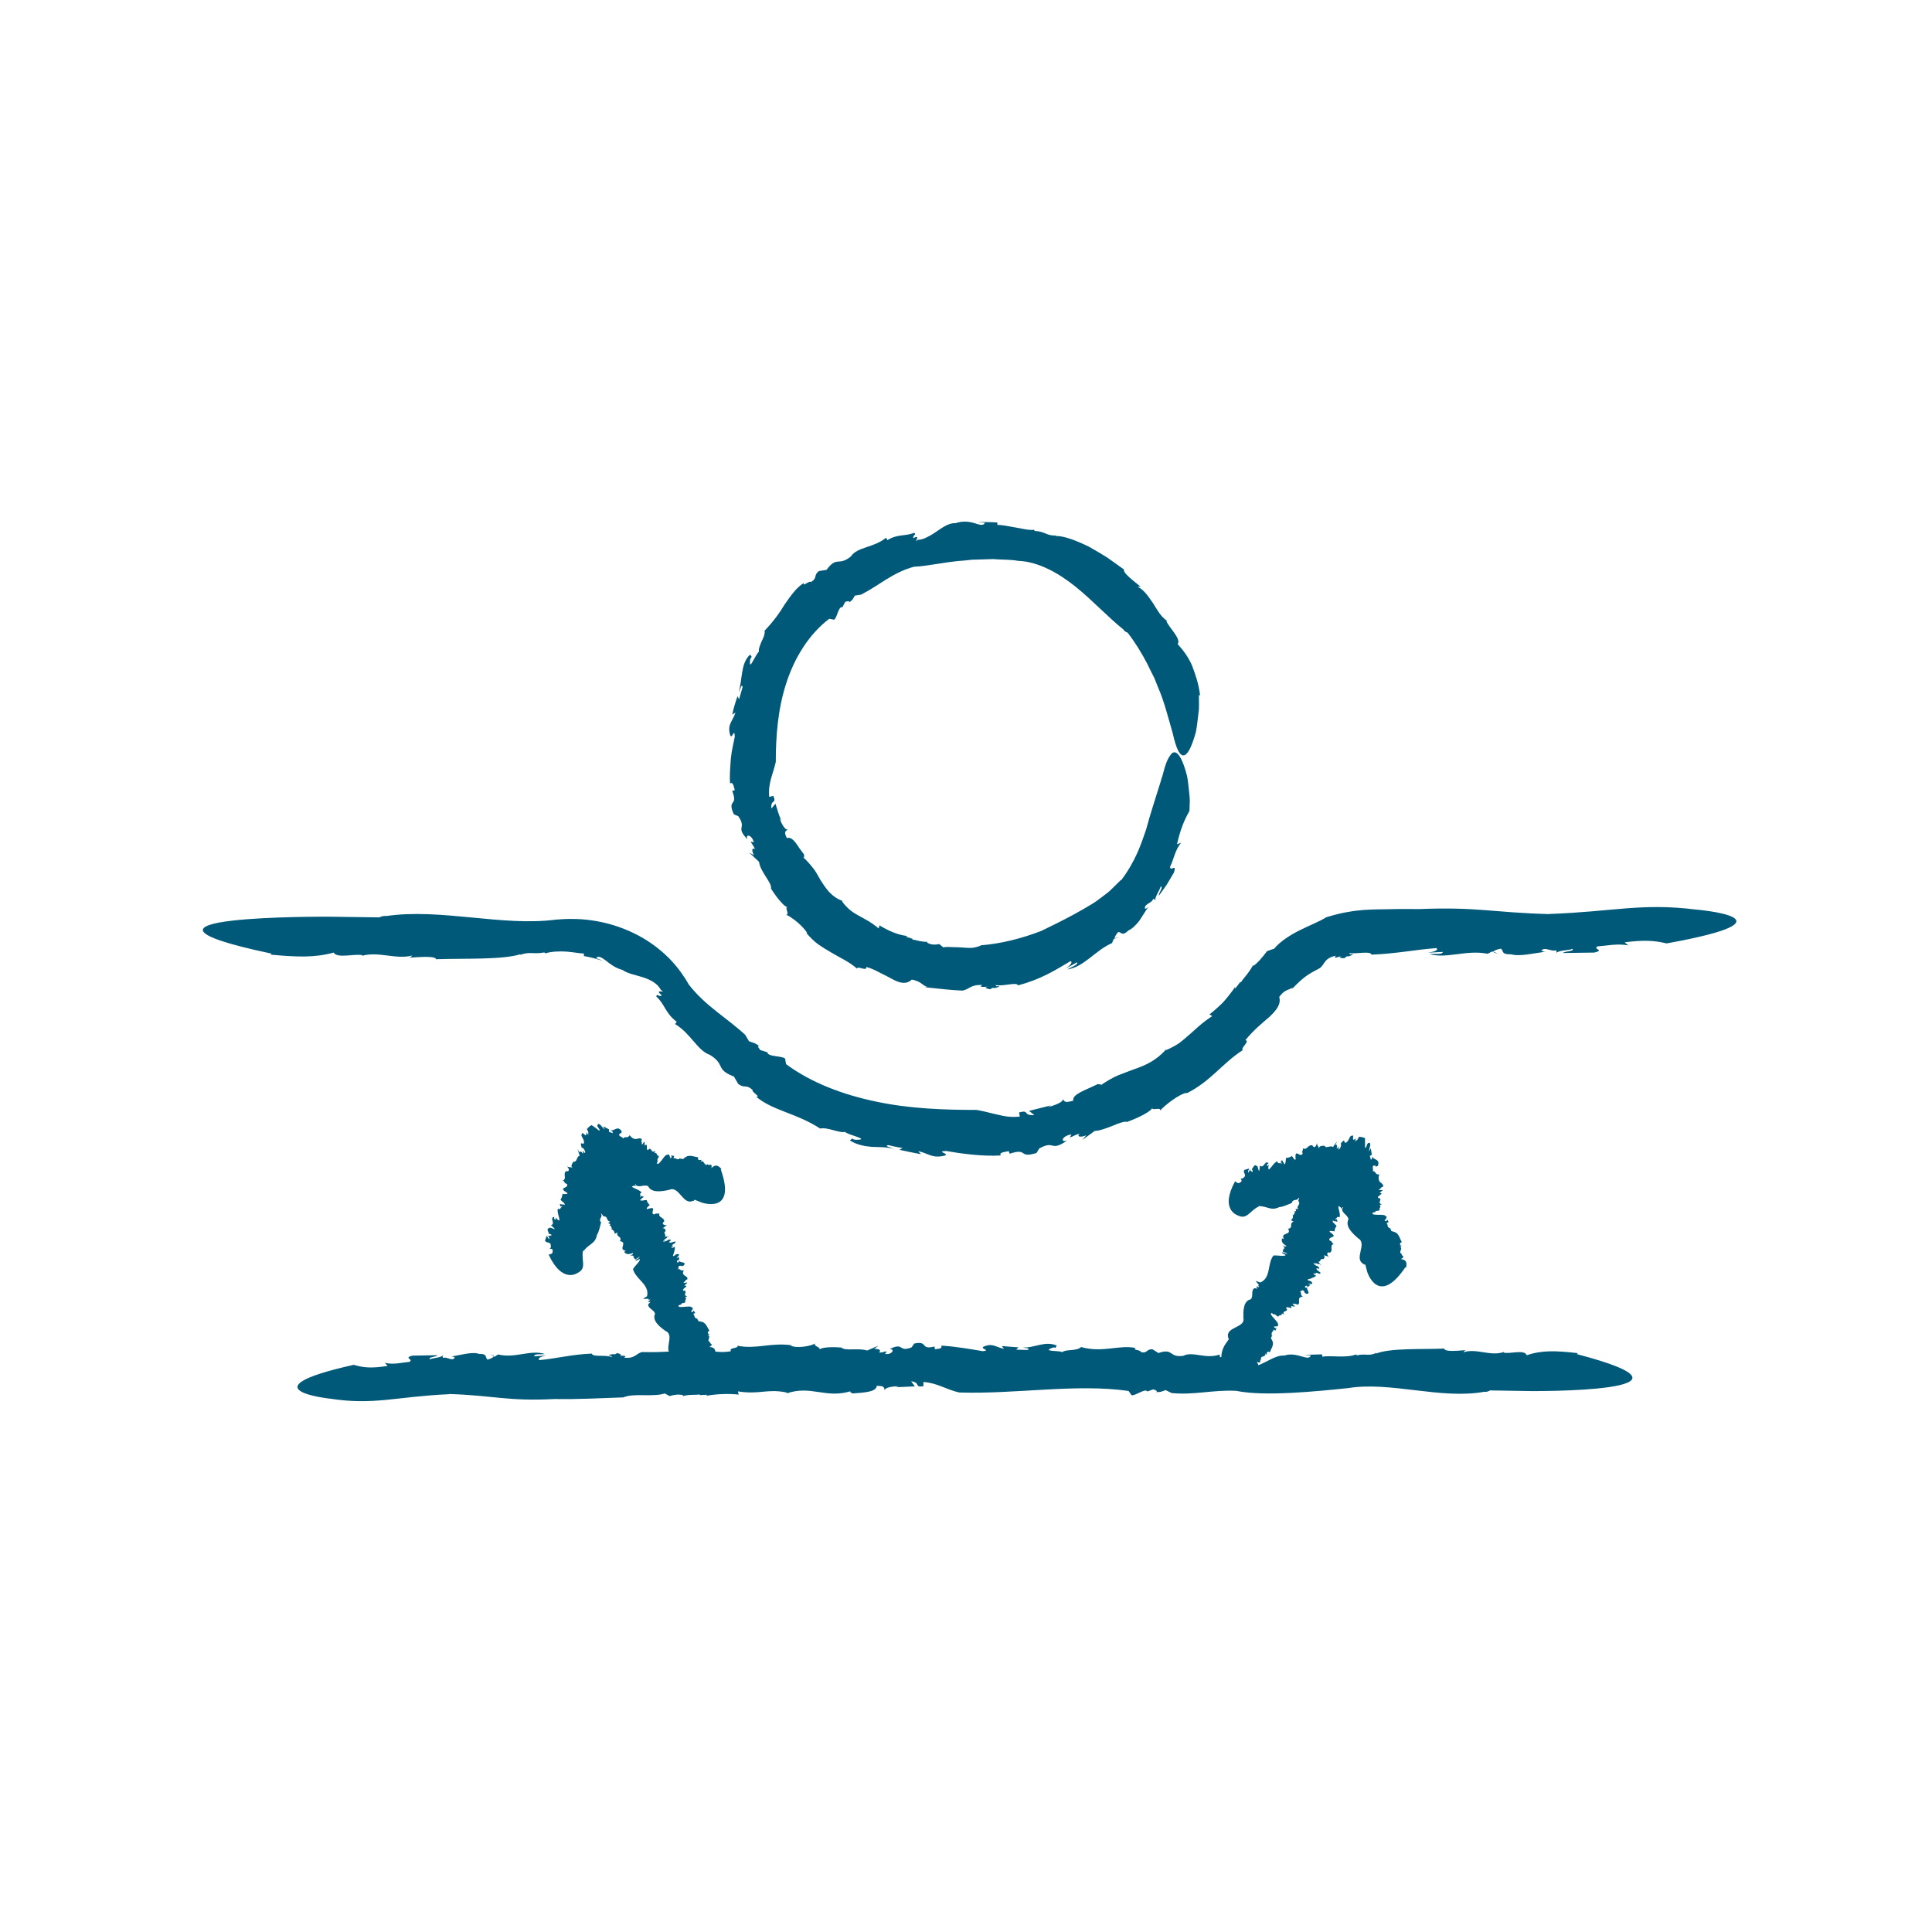 <svg width="200" height="200" viewBox="0 0 200 200" fill="none" xmlns="http://www.w3.org/2000/svg">
<path d="M155.067 98.689L154.625 98.553C154.625 98.61 154.738 98.666 155.067 98.689Z" fill="#005978"/>
<path d="M56.508 98.734C56.508 98.734 56.429 98.745 56.407 98.767C56.474 98.767 56.508 98.745 56.508 98.734Z" fill="#005978"/>
<path d="M137.268 94.966H137.291L137.415 94.898L137.268 94.977V94.966Z" fill="#005978"/>
<path d="M160.388 94.628C154.511 94.47 152.957 93.861 146.877 94.109C145.425 94.086 143.927 94.109 142.43 94.142C142.089 94.142 141.59 94.176 141.159 94.199C140.717 94.244 140.274 94.278 139.832 94.357C138.958 94.481 138.108 94.707 137.291 94.955C136.588 95.406 135.555 95.79 134.534 96.308C133.513 96.816 132.515 97.47 131.902 98.204L131.165 98.463C130.757 98.993 130.303 99.591 129.758 99.986L129.724 99.907C129.191 100.866 128.647 101.328 128.454 101.712L128.408 101.633C128.216 101.87 128.045 102.129 127.841 102.355L127.864 102.163C127.489 102.716 127.07 103.246 126.627 103.742C126.162 104.216 125.674 104.645 125.198 105.017L125.493 105.186C124.381 105.908 123.769 106.551 123.111 107.115C122.793 107.397 122.464 107.679 122.101 107.961C121.715 108.221 121.273 108.469 120.717 108.706V108.627C119.685 109.8 118.562 110.285 117.427 110.68C116.871 110.894 116.293 111.097 115.703 111.334C115.113 111.593 114.523 111.943 113.876 112.394C114.194 112.158 113.661 112.293 113.661 112.214C112.39 112.846 110.938 113.286 111.109 113.94C110.099 114.233 110.224 113.974 110.031 113.782C110.11 114.041 109.271 114.414 108.465 114.617C108.579 114.56 108.692 114.504 108.806 114.425L106.525 115L107.081 115.429C105.811 115.508 106.65 114.854 105.493 115.158L105.573 115.587C104.699 115.688 103.996 115.564 103.304 115.395C102.612 115.248 101.931 115.045 101.114 114.899C97.722 114.899 94.16 114.775 90.712 114.041C87.274 113.331 83.962 112.079 81.375 110.161L81.296 109.732C81.455 109.247 79.413 109.473 79.447 108.931L78.71 108.706C78.585 108.514 78.267 108.198 78.641 108.311C78.086 107.916 78.017 107.972 77.541 107.792L77.133 107.115C75.17 105.31 73.083 104.182 71.325 101.949C71.109 101.565 70.871 101.193 70.553 100.742C70.19 100.223 69.759 99.704 69.26 99.196C68.261 98.192 67.002 97.267 65.607 96.602C64.223 95.925 62.726 95.485 61.296 95.282C59.901 95.067 58.483 95.113 57.507 95.203C52.005 95.925 45.596 93.996 39.958 94.831C39.776 94.763 39.3 94.921 39.3 94.966L34.138 94.898C34.138 94.898 9.124 94.718 28.126 98.722L28.001 98.824C30.826 99.083 32.607 99.14 34.547 98.61C34.853 99.264 36.872 98.677 37.53 98.892L37.462 98.948C39.186 98.452 41.013 99.365 42.669 98.914C42.601 98.971 42.567 99.14 42.193 99.151C43.406 99.072 45.063 98.925 45.142 99.298C48.035 99.196 52.062 99.377 53.922 98.767L53.798 98.869C54.853 98.463 55.159 98.813 56.339 98.598C56.407 98.644 56.486 98.677 56.475 98.689C57.031 98.497 57.938 98.463 58.619 98.508C59.345 98.564 60.026 98.7 60.445 98.711V98.971C61.103 99.083 61.761 99.253 62.397 99.478C62.17 99.365 61.943 99.264 61.705 99.185C61.931 98.892 62.283 99.117 62.726 99.444C63.168 99.794 63.69 100.211 64.427 100.403C64.983 100.798 65.754 100.911 66.526 101.159C67.286 101.407 68.069 101.779 68.42 102.49C69.169 102.885 67.558 102.287 68.511 103.032C68.25 103.291 67.978 102.75 67.944 103.167C68.829 103.945 68.863 104.893 70.054 105.773L69.884 106.01C71.54 107.014 72.198 108.762 73.491 109.202C75.147 110.229 74.002 110.68 75.976 111.447L76.418 112.203C77.121 112.733 77.178 112.18 77.915 112.834C77.734 113.004 78.88 113.624 78.267 113.522C80.003 114.989 82.43 115.215 84.903 116.828C85.652 116.647 86.945 117.347 87.501 117.166C87.501 117.426 90.303 117.99 88.602 117.99C88.454 117.99 88.216 117.922 88.25 117.843L87.978 118.057C88.715 118.52 89.475 118.655 90.247 118.723C91.018 118.757 91.801 118.723 92.595 118.937C92.13 118.745 91.494 118.644 91.948 118.542C92.447 118.666 92.935 118.768 93.446 118.847L93.094 119.027C93.843 119.174 94.591 119.355 95.34 119.479L95.056 119.163C96.145 119.411 96.508 119.952 97.802 119.625C98.38 119.422 96.769 119.197 97.949 119.151C99.413 119.411 101.67 119.727 103.599 119.614C103.394 119.309 103.905 119.276 104.427 119.163L104.518 119.433C106.48 118.79 105.346 119.952 107.308 119.355L107.161 119.569C107.308 119.354 107.444 119.118 107.58 118.892C109.237 117.967 108.681 119.309 110.462 118.069C109.702 118.317 109.951 117.561 110.916 117.437L110.745 117.764C111.256 117.572 111.392 117.414 111.755 117.38C111.483 117.595 111.71 117.82 112.447 117.527L112.039 118.012L113.321 117.076C114.523 117.008 116.089 115.97 116.678 116.14C116.678 116.14 119.049 115.294 119.344 114.617C119.015 115.079 120.286 114.526 120.082 114.978C120.547 114.447 122.044 113.252 122.872 113.116L122.77 113.218C125.368 111.932 126.503 110.082 128.658 108.706C128.352 108.548 129.452 107.747 128.919 107.679C129.747 106.653 130.666 105.908 131.426 105.254C132.141 104.566 132.64 103.957 132.424 103.201C133.014 102.389 133.422 102.513 133.82 102.219L133.706 102.422C134.943 101.125 135.43 100.843 136.622 100.223C137.166 99.828 137.03 99.196 138.289 98.937C137.972 99.298 138.448 99.072 138.902 98.971C138.618 99.083 138.561 99.185 139.185 99.196C139.253 99.106 139.367 99.027 139.48 98.971C139.48 98.993 139.514 98.993 139.514 99.027C140.252 98.801 140.116 98.756 139.753 98.79C139.753 98.756 139.73 98.711 139.605 98.666C140.445 98.779 141.874 98.407 141.976 98.824C144.608 98.722 146.502 98.305 148.703 98.147C148.953 98.361 148.431 98.542 147.796 98.621L149.361 98.542C149.35 98.847 148.465 98.711 147.988 98.779C149.849 99.264 151.823 98.294 154.001 98.734L154.455 98.497L154.579 98.542C154.579 98.418 155.056 98.249 155.385 98.204C155.691 98.463 155.362 98.813 156.44 98.79C157.291 99.05 158.867 98.666 159.979 98.519C159.378 98.474 159.571 98.328 159.832 98.237C160.376 98.237 160.683 98.497 161.102 98.373L161.159 98.734C160.943 98.395 162.566 98.373 162.77 98.226C163.076 98.486 161.93 98.452 161.794 98.655C163.961 98.621 162.872 98.644 165.039 98.61C166.196 98.339 164.835 98.271 165.379 97.967C166.4 97.899 167.387 97.651 168.555 97.865L168.181 97.549C170.098 97.301 171.244 97.346 172.526 97.662C186.786 95.09 175.532 94.154 175.532 94.154C169.917 93.454 167.024 94.379 160.342 94.616L160.388 94.628Z" fill="#005978"/>
<path d="M115.76 97.008L115.363 97.143C115.363 97.143 115.51 97.166 115.76 97.008Z" fill="#005978"/>
<path d="M101.545 97.832H101.556L101.635 97.798L101.534 97.832H101.545Z" fill="#005978"/>
<path d="M116.032 91.097C115.646 91.48 115.294 91.819 114.965 92.146C114.636 92.462 114.273 92.687 113.967 92.936C113.355 93.432 112.742 93.759 112.152 94.109C110.961 94.797 109.747 95.429 107.773 96.376C105.822 97.132 103.633 97.696 101.568 97.854C101.33 97.989 101.035 98.057 100.717 98.113C100.4 98.147 100.048 98.113 99.696 98.091C99.344 98.068 98.981 98.046 98.63 98.046C98.29 98.023 97.949 98.012 97.643 98.068L97.234 97.73C96.815 97.82 96.316 97.82 95.964 97.561L96.009 97.493C95.374 97.527 94.739 97.279 94.433 97.256L94.478 97.188L93.775 96.963L93.933 96.895C92.856 96.782 91.857 96.286 91.041 95.79L90.961 96.117C89.373 94.763 88.329 94.887 87.172 93.319L87.24 93.274C86.038 92.834 85.516 91.988 84.994 91.198C84.745 90.792 84.54 90.352 84.234 89.946C83.916 89.551 83.588 89.134 83.1 88.705C83.349 88.908 83.179 88.502 83.258 88.491C83.088 88.265 82.918 88.04 82.759 87.814C82.612 87.589 82.476 87.374 82.328 87.194C82.045 86.844 81.75 86.641 81.455 86.765C81.08 86.009 81.375 86.055 81.557 85.863C81.296 85.975 80.933 85.332 80.695 84.723L80.899 84.972C80.627 84.407 80.468 83.798 80.275 83.201L79.855 83.697C79.753 82.67 80.422 83.291 80.059 82.388L79.628 82.49C79.492 81.069 80.014 80.177 80.309 78.88C80.309 76.195 80.525 73.375 81.398 70.713C82.249 68.062 83.78 65.614 85.845 64.057L86.231 64.125C86.605 64.385 86.752 62.67 87.206 62.862L87.501 62.298C87.694 62.264 88.034 62.129 87.864 62.388C88.307 62.083 88.273 62.016 88.499 61.655L89.146 61.553C91.029 60.594 92.402 59.263 94.625 58.665C96.032 58.62 97.881 58.146 99.866 58.022L100.604 57.943L101.341 57.921C101.829 57.91 102.317 57.887 102.793 57.876C103.723 57.955 104.631 57.91 105.368 58.056C107.524 58.135 109.622 59.353 111.381 60.764C113.162 62.207 114.636 63.832 116.304 65.174C116.349 65.31 116.667 65.513 116.712 65.468C117.507 66.494 118.187 67.6 118.777 68.739C118.777 68.739 118.902 68.998 119.117 69.438C119.231 69.653 119.356 69.912 119.503 70.205C119.628 70.51 119.753 70.848 119.9 71.198C120.524 72.608 120.978 74.458 121.398 75.902C121.727 77.346 122.112 78.418 122.657 78.158C122.929 78.023 123.224 77.56 123.553 76.579C123.632 76.331 123.723 76.06 123.803 75.744C123.859 75.439 123.916 75.09 123.961 74.706C124.007 74.311 124.052 73.894 124.109 73.432C124.132 72.969 124.109 72.473 124.109 71.931L124.234 72.01C124.086 70.747 123.723 69.754 123.394 68.885C123.02 68.028 122.509 67.329 121.908 66.674C122.328 66.133 120.91 64.858 120.74 64.272H120.819C120.138 63.821 119.787 63.11 119.356 62.433C118.902 61.79 118.471 61.091 117.779 60.741C117.858 60.741 118.017 60.628 118.255 60.876C117.404 60.177 116.202 59.297 116.361 58.959C115.828 58.575 115.238 58.158 114.625 57.718C114.001 57.323 113.332 56.939 112.697 56.578C111.381 55.947 110.121 55.45 109.225 55.484L109.373 55.428C108.34 55.507 108.216 55.011 107.127 54.965C107.081 54.898 107.025 54.864 107.036 54.841C106.48 54.92 105.777 54.706 105.062 54.593C104.359 54.469 103.667 54.322 103.258 54.345L103.236 54.086C102.555 54.04 101.874 54.052 101.194 54.029L101.954 54.119C101.806 54.458 101.432 54.334 100.899 54.164C100.366 53.995 99.662 53.905 98.936 54.153C98.233 54.119 97.575 54.593 96.951 55.022C96.633 55.236 96.327 55.439 96.009 55.586C95.692 55.755 95.374 55.879 95.022 55.879C94.466 56.353 95.454 55.225 94.557 55.71C94.433 55.371 94.954 55.371 94.625 55.157C93.707 55.541 92.946 55.247 91.869 55.913L91.721 55.665C90.439 56.725 88.749 56.59 88.08 57.605C86.787 58.654 86.65 57.515 85.561 58.992L84.779 59.117C84.166 59.579 84.677 59.827 83.939 60.256C83.814 60.042 83.02 60.831 83.225 60.335C82.396 60.865 81.841 61.7 81.239 62.557C80.695 63.46 80.048 64.351 79.152 65.287C79.209 65.648 79.016 66.054 78.823 66.438C78.664 66.844 78.494 67.227 78.562 67.487C78.46 67.475 78.176 68.04 77.949 68.423C77.734 68.818 77.575 69.032 77.654 68.299C77.677 68.175 77.779 67.983 77.836 68.028L77.654 67.757C77.076 68.299 76.94 68.976 76.826 69.63C76.713 70.296 76.668 70.961 76.475 71.649C76.668 71.266 76.792 70.713 76.872 71.13L76.509 72.394L76.35 72.067C76.134 72.687 75.93 73.319 75.805 73.973L76.134 73.759C75.862 74.672 75.249 74.966 75.59 76.105C75.794 76.613 76.021 75.236 76.066 76.252C75.953 76.883 75.737 77.673 75.658 78.519C75.601 79.365 75.51 80.279 75.579 81.102C75.885 80.91 75.93 81.35 76.066 81.79L75.794 81.881C76.463 83.539 75.227 82.648 75.964 84.295L75.737 84.193L76.429 84.498C77.359 85.851 76.066 85.502 77.382 86.9C77.099 86.28 77.859 86.393 78.029 87.205L77.7 87.104C77.915 87.51 78.063 87.623 78.154 87.916C77.904 87.724 77.722 87.938 78.063 88.536L77.552 88.254L78.573 89.213C78.71 90.273 79.935 91.39 79.81 91.966C79.81 91.966 79.867 92.09 79.991 92.259C80.105 92.439 80.275 92.665 80.457 92.913C80.831 93.387 81.262 93.894 81.591 93.94C81.092 93.782 81.829 94.729 81.364 94.684C81.977 94.921 83.247 95.97 83.565 96.613L83.451 96.557C83.86 97.03 84.268 97.448 84.71 97.764C85.164 98.079 85.618 98.35 86.061 98.61C86.945 99.151 87.864 99.523 88.715 100.268C88.783 99.941 89.747 100.606 89.679 100.099C90.235 100.245 90.712 100.494 91.154 100.73C91.608 100.945 92.028 101.17 92.402 101.373C93.162 101.78 93.831 101.937 94.387 101.407C95.374 101.576 95.476 102.028 95.987 102.163L95.737 102.197C97.654 102.389 98.199 102.479 99.617 102.547C100.331 102.445 100.445 101.904 101.681 101.971C101.284 102.231 101.795 102.163 102.26 102.14C101.965 102.197 101.874 102.287 102.51 102.411C102.589 102.332 102.725 102.276 102.85 102.242C102.85 102.265 102.884 102.276 102.873 102.298C103.644 102.152 103.497 102.062 103.133 102.095C103.145 102.062 103.111 102.016 102.997 101.96C103.837 102.163 105.221 101.61 105.391 102.005C107.694 101.396 109.169 100.482 110.813 99.501C111.097 99.591 110.779 99.963 110.292 100.279L111.505 99.614C111.63 99.884 110.859 100.121 110.496 100.358C112.243 100.087 113.332 98.418 115.113 97.628L115.294 97.2L115.408 97.166C115.328 97.064 115.567 96.681 115.76 96.478C116.134 96.5 116.134 96.963 116.837 96.308C117.2 96.15 117.597 95.767 117.949 95.305C118.255 94.831 118.596 94.3 118.868 93.883C118.471 94.244 118.482 94.019 118.562 93.793C118.868 93.443 119.265 93.409 119.39 93.037L119.696 93.218C119.322 93.161 120.161 91.999 120.138 91.785C120.513 91.717 119.889 92.507 119.968 92.721C121.091 91.165 120.547 91.954 121.534 90.307C121.829 89.303 121.148 90.296 121.125 89.732C121.522 88.942 121.613 88.051 122.26 87.239L121.84 87.397C122.214 85.795 122.577 84.938 123.133 83.945C123.145 83.561 123.156 83.201 123.167 82.862C123.156 82.524 123.122 82.197 123.088 81.892C123.02 81.294 122.974 80.775 122.884 80.335C122.657 79.444 122.43 78.858 122.226 78.474C121.806 77.718 121.42 77.752 121.148 78.192C120.842 78.576 120.604 79.275 120.456 79.873C120.388 80.177 120.297 80.437 120.229 80.64C120.172 80.832 120.138 80.956 120.138 80.956C119.537 82.907 119.061 84.306 118.641 85.885C118.119 87.408 117.563 89.123 116.066 91.119L116.032 91.097Z" fill="#005978"/>
<path d="M130.269 120.708L130.359 120.821C130.348 120.765 130.314 120.72 130.269 120.708Z" fill="#005978"/>
<path d="M130.28 124.859C131.199 124.837 131.551 125.39 132.424 124.961C132.867 124.927 133.309 124.69 133.729 124.532C133.842 124.025 134.285 124.408 134.455 123.968L134.602 124.216C134.659 124.07 134.738 123.957 134.852 124.081V124.16C134.943 123.934 135.113 124.025 135.147 123.912V123.991L135.306 123.923V124.036C135.476 123.776 135.691 123.72 135.907 123.776L135.827 123.461C136.315 123.731 136.338 123.043 136.803 123.393V123.472C137.087 122.536 137.813 123.867 137.711 123.055C137.699 123.156 137.733 123.224 137.733 123.303C137.779 123.201 137.847 123.133 137.926 122.468C138.005 122.468 137.96 122.671 137.926 122.93C137.96 122.637 138.051 122.502 138.119 122.468L138.062 122.592L138.255 122.457L138.391 121.893C138.459 122.039 138.198 122.592 138.334 122.434L138.505 121.949C138.652 122.005 138.403 122.739 138.266 123.1H138.278C138.278 123.291 138.493 123.201 138.697 123.303C138.8 123.348 138.879 123.427 138.913 123.54C138.913 123.562 138.913 123.596 138.913 123.619C138.913 123.686 138.936 123.754 138.936 123.822C138.936 123.957 138.924 124.104 138.868 124.25L138.573 124.408C138.119 124.589 139.344 124.431 138.936 124.623L139.185 124.656C139.117 124.713 139.049 124.814 138.924 124.792C138.947 124.905 139.015 124.882 139.185 124.905L138.947 125.119C138.879 125.604 139.548 125.762 139.594 126.236C139.197 126.969 140.093 127.747 140.603 128.198C141.579 128.74 140.093 130.319 141.159 130.849C141.102 130.894 141.273 130.917 141.329 130.894L141.534 131.662C141.534 131.662 142.668 135.316 145.459 131.222L145.561 131.199C145.651 130.703 145.617 130.432 145.016 130.33C145.617 130.071 144.959 129.969 145.118 129.812H145.175C144.608 129.721 145.379 129.146 144.869 129.067C144.925 129.067 145.096 128.999 145.118 129.056C144.982 128.909 144.755 128.717 145.118 128.582C144.869 128.198 144.823 127.555 144.165 127.499L144.267 127.476C143.825 127.465 144.143 127.296 143.882 127.206C143.927 127.183 143.95 127.161 143.961 127.149C143.519 127.116 143.723 126.687 143.519 126.608L143.757 126.518L143.587 126.213V126.36C142.906 126.551 143.904 125.965 143.394 125.875C143.394 125.626 141.874 125.908 142.112 125.559C141.772 125.559 142.645 125.48 142.35 125.401C142.691 125.277 142.589 125.401 142.849 125.266C142.634 125.164 143.099 124.871 142.793 124.758L143.054 124.656C142.475 124.566 143.224 124.036 142.702 124.025C142.384 123.833 143.428 123.562 142.804 123.472L143.122 123.235C143.133 123.1 142.645 123.303 142.781 123.111C143.008 123.043 142.906 122.874 143.144 122.874C143.269 122.66 143.088 122.547 142.929 122.423C142.849 122.344 142.793 122.321 142.747 122.163C142.702 122.005 142.702 121.825 142.781 121.577C142.305 121.633 142.43 121.159 142.089 121.25C142.26 121.126 141.874 120.562 142.384 120.674C142.43 120.686 142.441 120.753 142.384 120.798L142.634 120.686C142.918 119.919 142.112 120.11 142.044 119.67C142.021 119.862 142.089 119.997 141.908 120.043L141.806 119.659L142.01 119.546L141.908 118.869L141.726 119.208C141.738 118.813 142.044 118.215 141.647 118.317C141.443 118.418 141.465 118.96 141.307 118.779C141.307 118.52 141.307 118.181 141.307 117.82C141.125 117.741 140.91 117.685 140.671 117.685C140.547 118.035 140.433 118.057 140.263 118.147L140.376 117.843C139.696 118.373 140.444 117.2 139.775 117.651L139.889 117.426L139.548 118.091C138.947 118.779 139.435 117.516 138.754 118.43C138.958 118.339 138.72 119.072 138.527 118.982L138.629 118.689C138.493 118.779 138.437 118.903 138.357 118.858C138.448 118.689 138.448 118.441 138.244 118.531L138.414 118.147C138.266 118.351 138.119 118.542 137.994 118.745C137.711 118.508 137.279 118.96 137.121 118.61C137.121 118.61 136.95 118.599 136.78 118.633C136.576 118.678 136.553 118.745 136.531 118.96C136.553 118.689 136.338 118.633 136.327 118.317C136.293 118.621 136.066 118.915 135.895 118.633V118.599C135.442 118.362 135.306 119.163 134.863 118.858C134.943 119.174 134.716 119.039 134.852 119.433C134.557 119.907 134.001 118.745 134.126 120.031C133.967 120.133 133.865 119.772 133.763 119.727L133.785 119.648C133.491 119.817 133.4 119.851 133.15 119.862C133.059 120.009 133.15 120.595 132.912 120.505C132.935 120.257 132.855 120.313 132.776 120.336C132.821 120.291 132.821 120.201 132.685 120.065C132.685 120.144 132.674 120.189 132.662 120.234C132.662 120.212 132.651 120.201 132.651 120.178C132.538 120.291 132.572 120.358 132.651 120.37C132.651 120.404 132.674 120.449 132.696 120.516C132.492 120.246 132.322 120.618 132.22 120.212C131.846 120.381 131.641 120.855 131.335 121.08C131.256 120.877 131.301 120.686 131.38 120.584L131.165 120.708C131.108 120.415 131.267 120.505 131.324 120.437C130.949 120.009 130.847 121.035 130.428 120.663L130.405 120.911L130.382 120.877C130.405 121.001 130.371 121.182 130.325 121.238C130.223 120.99 130.212 120.64 130.053 120.686C129.872 120.46 129.713 120.889 129.577 121.058C129.679 121.08 129.679 121.227 129.656 121.329C129.577 121.351 129.475 121.103 129.441 121.227L129.361 120.877C129.463 121.205 129.225 121.272 129.225 121.419C129.123 121.171 129.305 121.171 129.282 120.968C128.964 121.069 129.123 121.013 128.805 121.114C128.681 121.408 128.907 121.441 128.885 121.757C128.749 121.859 128.647 122.13 128.431 121.96L128.544 122.254C128.306 122.547 128.125 122.547 127.864 122.276C126.23 125.232 128.113 125.807 128.113 125.807C129.1 126.326 129.35 125.333 130.314 124.893L130.28 124.859Z" fill="#005978"/>
<path d="M139.479 124.329H139.333C139.333 124.329 139.434 124.363 139.479 124.329Z" fill="#005978"/>
<path d="M131.732 138.272C131.732 138.272 131.732 138.294 131.754 138.294C131.754 138.283 131.754 138.272 131.732 138.272Z" fill="#005978"/>
<path d="M134.397 124.318C134.397 124.306 134.386 124.295 134.375 124.284L134.397 124.318Z" fill="#005978"/>
<path d="M136.281 121.69C135.725 122.344 135.079 122.242 134.875 123.133C134.625 123.472 134.534 123.934 134.398 124.318C134.727 124.724 134.137 124.792 134.387 125.187L134.103 125.13C134.183 125.266 134.217 125.39 134.058 125.39L133.99 125.344C134.114 125.548 133.944 125.604 134.001 125.705L133.933 125.66L133.899 125.807L133.808 125.728C133.899 126.01 133.808 126.202 133.627 126.315L133.922 126.461C133.4 126.63 133.922 127.093 133.377 127.194L133.309 127.149C133.842 127.962 132.436 127.488 132.935 128.3C132.878 128.198 132.776 128.244 132.708 128.198C132.685 128.435 132.617 128.661 133.173 128.977C133.094 129.112 132.935 128.988 132.708 128.887C132.957 129.022 132.991 129.202 132.946 129.315L132.878 129.214L132.787 129.563L133.286 129.766C133.059 129.857 132.696 129.496 132.719 129.71L133.105 129.924C132.901 130.105 132.243 129.924 131.834 129.969C131.165 130.782 131.607 132.305 130.45 132.767L130.133 132.643C129.702 132.429 130.632 133.23 130.223 133.038L130.36 133.241C130.269 133.23 130.155 133.241 130.087 133.139C130.019 133.218 130.087 133.263 130.178 133.399L129.86 133.354C129.452 133.602 129.792 134.188 129.475 134.504C128.681 134.662 128.703 135.79 128.715 136.433C128.964 137.471 126.82 137.336 127.149 138.452C127.081 138.452 127.183 138.577 127.229 138.599L126.809 139.208C126.809 139.208 124.892 142.254 129.747 141.825L129.826 141.893C130.246 141.667 130.428 141.464 130.099 140.968C130.689 141.25 130.326 140.709 130.552 140.731L130.598 140.765C130.28 140.302 131.21 140.528 130.938 140.099C130.983 140.133 131.131 140.223 131.12 140.28C131.131 140.088 131.12 139.806 131.46 139.987C131.573 139.581 132.016 139.152 131.607 138.633L131.687 138.701C131.403 138.373 131.732 138.498 131.63 138.249C131.675 138.261 131.71 138.272 131.721 138.283C131.449 137.945 131.902 137.832 131.812 137.629L132.038 137.742L132.152 137.426L132.05 137.505C131.46 137.133 132.549 137.505 132.277 137.076C132.458 136.93 131.233 135.982 131.641 135.948C131.415 135.7 132.061 136.287 131.914 136.027C132.231 136.196 132.073 136.208 132.345 136.309C132.277 136.084 132.799 136.253 132.685 135.959L132.935 136.084C132.617 135.61 133.502 135.835 133.15 135.441C133.082 135.091 133.967 135.689 133.627 135.181L134.012 135.271C134.126 135.192 133.649 134.967 133.876 134.944C134.08 135.068 134.126 134.888 134.285 135.068C134.761 134.989 134.114 134.279 134.863 134.234C134.5 133.929 134.841 133.895 134.557 133.67C134.738 133.76 134.784 133.331 135.056 133.748C135.079 133.782 135.056 133.805 134.988 133.771L135.215 133.929C135.782 133.985 135.158 133.433 135.34 133.275C135.226 133.286 135.204 133.376 135.067 133.23L135.204 133.072L135.385 133.218L135.657 133.015L135.385 132.914C135.589 132.857 136.043 133.049 135.771 132.699C135.612 132.519 135.362 132.632 135.362 132.451C135.635 132.372 136.043 132.248 136.247 132.068C135.952 131.932 135.998 131.876 135.975 131.786L136.224 131.91C136.02 131.481 136.814 132.124 136.678 131.729L136.837 131.842L136.361 131.492C135.986 131.007 136.939 131.662 136.406 131.052C136.406 131.165 135.839 130.793 136.009 130.737L136.236 130.895C136.224 130.804 136.134 130.725 136.202 130.714C136.304 130.827 136.542 130.928 136.553 130.804L136.814 131.03L136.474 130.612C136.803 130.612 136.61 130.218 136.973 130.353C136.973 130.353 137.302 130.15 136.973 129.879C137.166 130.06 137.348 129.947 137.586 130.15C137.37 129.936 137.291 129.586 137.608 129.654L137.631 129.687C138.096 129.507 137.563 128.898 138.074 128.785C137.779 128.638 138.028 128.571 137.631 128.402C137.438 127.894 138.698 128.244 137.631 127.51C137.654 127.33 137.994 127.488 138.085 127.443L138.13 127.51C138.187 127.194 138.221 127.116 138.357 126.924C138.3 126.766 137.79 126.461 138.006 126.348C138.187 126.518 138.187 126.427 138.221 126.36C138.221 126.416 138.3 126.473 138.493 126.461C138.437 126.416 138.403 126.371 138.38 126.337C138.391 126.337 138.414 126.348 138.437 126.36C138.425 126.213 138.346 126.191 138.289 126.224C138.255 126.202 138.221 126.191 138.153 126.168C138.482 126.202 138.312 125.841 138.675 126.021C138.777 125.649 138.539 125.198 138.55 124.848C138.754 124.916 138.879 125.074 138.902 125.198L138.947 124.961C139.208 125.108 139.038 125.153 139.061 125.243C139.616 125.243 138.902 124.521 139.446 124.476L139.265 124.307H139.31C139.197 124.25 139.083 124.104 139.072 124.047C139.321 124.137 139.605 124.341 139.662 124.205C139.945 124.216 139.719 123.844 139.673 123.63C139.594 123.686 139.48 123.585 139.412 123.506C139.446 123.438 139.696 123.528 139.628 123.416L139.945 123.585C139.639 123.449 139.73 123.235 139.616 123.133C139.866 123.224 139.753 123.348 139.923 123.461C140.047 123.179 139.979 123.314 140.104 123.032C139.945 122.761 139.798 122.897 139.56 122.671C139.56 122.513 139.424 122.265 139.696 122.22L139.39 122.118C139.31 121.757 139.424 121.633 139.787 121.633C138.527 118.599 136.916 119.546 136.916 119.546C135.907 119.907 136.508 120.719 136.259 121.678L136.281 121.69Z" fill="#005978"/>
<path d="M57.076 127.014H57.223C57.223 127.014 57.11 126.98 57.076 127.014Z" fill="#005978"/>
<path d="M70.44 119.896C70.44 119.896 70.451 119.885 70.462 119.874C70.451 119.874 70.44 119.885 70.44 119.896Z" fill="#005978"/>
<path d="M62.215 126.54C62.215 126.54 62.226 126.563 62.237 126.574L62.215 126.54Z" fill="#005978"/>
<path d="M60.434 129.485C60.967 128.74 61.625 128.785 61.795 127.838C62.034 127.454 62.102 126.969 62.226 126.54C61.875 126.157 62.465 126.021 62.204 125.627L62.487 125.66C62.397 125.525 62.351 125.401 62.521 125.378L62.589 125.412C62.453 125.209 62.623 125.13 62.567 125.04L62.635 125.074L62.669 124.916L62.76 124.984C62.657 124.69 62.737 124.487 62.918 124.341L62.612 124.217C63.123 123.991 62.578 123.562 63.134 123.393L63.202 123.427C62.612 122.649 64.121 122.863 63.406 122.457C63.486 122.524 63.554 122.547 63.622 122.592C63.565 122.491 63.554 122.4 63.055 121.938C63.1 121.87 63.236 122.028 63.429 122.209C63.213 122.006 63.157 121.848 63.168 121.78L63.236 121.893V121.656L62.862 121.205C63.02 121.227 63.316 121.78 63.27 121.566L62.986 121.137C63.123 121.058 63.565 121.69 63.769 122.017H63.792C63.939 122.118 63.996 121.881 64.2 121.791C64.291 121.746 64.416 121.712 64.518 121.757C64.541 121.757 64.563 121.78 64.586 121.803C64.643 121.836 64.7 121.87 64.756 121.904C64.87 121.983 64.972 122.085 65.062 122.209L65.006 122.536C64.881 123.01 65.482 121.927 65.391 122.367L65.573 122.186C65.573 122.276 65.618 122.389 65.539 122.479C65.641 122.524 65.664 122.457 65.788 122.333L65.811 122.66C66.163 123.01 66.685 122.558 67.104 122.806C67.456 123.551 68.624 123.314 69.294 123.167C70.315 122.716 70.701 124.837 71.767 124.296C71.767 124.374 71.892 124.239 71.903 124.194L72.64 124.487C72.64 124.487 76.27 125.762 74.626 121.092L74.671 121.002C74.331 120.629 74.081 120.505 73.639 120.923C73.786 120.291 73.321 120.753 73.276 120.528L73.298 120.483C72.901 120.889 72.89 119.93 72.527 120.28C72.55 120.235 72.606 120.065 72.663 120.065C72.459 120.088 72.175 120.156 72.266 119.795C71.812 119.761 71.268 119.422 70.825 119.919L70.871 119.828C70.598 120.178 70.655 119.828 70.417 119.975C70.417 119.93 70.417 119.896 70.417 119.874C70.133 120.212 69.906 119.783 69.714 119.907L69.782 119.659L69.43 119.614L69.543 119.704C69.305 120.359 69.419 119.208 69.044 119.569C68.84 119.422 68.171 120.81 68.023 120.415C67.819 120.686 68.273 119.941 68.023 120.133C68.125 119.783 68.171 119.941 68.205 119.648C67.989 119.761 68.035 119.219 67.762 119.388L67.831 119.118C67.411 119.524 67.433 118.61 67.116 119.028C66.775 119.163 67.172 118.17 66.73 118.61V118.215C66.628 118.125 66.503 118.633 66.424 118.418C66.503 118.193 66.31 118.181 66.447 117.99C66.344 117.764 66.151 117.843 65.959 117.888C65.845 117.911 65.8 117.933 65.641 117.888C65.482 117.832 65.335 117.719 65.187 117.516C64.949 117.933 64.643 117.55 64.507 117.877C64.507 117.663 63.826 117.64 64.212 117.302C64.246 117.279 64.314 117.302 64.302 117.381L64.359 117.11C63.905 116.433 63.588 117.178 63.191 116.974C63.327 117.11 63.486 117.132 63.406 117.302L63.032 117.155L63.055 116.918L62.442 116.591L62.612 116.941C62.306 116.692 62.011 116.095 61.841 116.478C61.795 116.704 62.249 117.008 62.011 117.031C61.807 116.873 61.534 116.659 61.239 116.467C61.069 116.557 60.888 116.704 60.752 116.896C60.967 117.2 60.899 117.313 60.888 117.493L60.706 117.211C60.729 118.08 60.23 116.771 60.196 117.584L60.082 117.358L60.423 118.024C60.616 118.915 59.889 117.775 60.23 118.858C60.275 118.644 60.729 119.264 60.536 119.366L60.355 119.106C60.343 119.264 60.411 119.388 60.332 119.422C60.252 119.253 60.048 119.095 59.992 119.31L59.787 118.949C59.855 119.185 59.935 119.422 60.014 119.637C59.651 119.716 59.765 120.336 59.379 120.246C59.379 120.246 59.266 120.37 59.197 120.539C59.118 120.731 59.152 120.787 59.311 120.934C59.107 120.753 58.925 120.9 58.676 120.72C58.903 120.934 59.005 121.284 58.676 121.25L58.653 121.216C58.188 121.453 58.755 122.039 58.245 122.209C58.551 122.333 58.301 122.434 58.698 122.57C58.914 123.089 57.632 122.84 58.744 123.506C58.744 123.686 58.381 123.562 58.279 123.619L58.233 123.551C58.188 123.889 58.165 123.98 58.029 124.183C58.097 124.341 58.63 124.611 58.403 124.747C58.222 124.578 58.222 124.679 58.188 124.747C58.177 124.679 58.108 124.634 57.916 124.657C57.972 124.702 58.006 124.747 58.029 124.781C58.006 124.781 57.995 124.781 57.972 124.758C57.995 124.916 58.075 124.927 58.12 124.882C58.154 124.905 58.199 124.916 58.267 124.927C57.927 124.927 58.12 125.288 57.745 125.13C57.655 125.536 57.916 125.976 57.916 126.349C57.712 126.292 57.575 126.146 57.541 126.021L57.507 126.27C57.235 126.134 57.405 126.067 57.383 125.976C56.815 126.021 57.575 126.71 57.031 126.822L57.224 126.992H57.178C57.292 127.048 57.416 127.183 57.439 127.251C57.178 127.183 56.883 126.992 56.827 127.149C56.543 127.149 56.781 127.544 56.838 127.759C56.917 127.691 57.042 127.781 57.11 127.86C57.087 127.939 56.827 127.86 56.895 127.973L56.566 127.826C56.883 127.939 56.804 128.176 56.917 128.266C56.656 128.199 56.77 128.052 56.588 127.95C56.475 128.266 56.532 128.108 56.418 128.424C56.588 128.695 56.736 128.537 56.985 128.751C56.985 128.921 57.144 129.169 56.872 129.236L57.178 129.315C57.28 129.688 57.178 129.823 56.793 129.868C58.199 132.936 59.787 131.775 59.787 131.775C60.786 131.289 60.139 130.5 60.355 129.473L60.434 129.485Z" fill="#005978"/>
<path d="M65.516 121.848L65.425 121.96C65.425 121.96 65.516 121.904 65.516 121.848Z" fill="#005978"/>
<path d="M61.466 122.818C61.671 123.664 61.206 124.115 61.795 124.815C61.92 125.221 62.238 125.57 62.476 125.92C62.998 125.897 62.703 126.405 63.168 126.45L62.953 126.642C63.111 126.653 63.236 126.71 63.134 126.834L63.055 126.856C63.293 126.879 63.236 127.048 63.349 127.059L63.27 127.093L63.361 127.206L63.247 127.229C63.531 127.33 63.633 127.522 63.622 127.725L63.917 127.578C63.747 128.097 64.427 127.951 64.189 128.458L64.11 128.481C65.097 128.548 63.871 129.383 64.824 129.485C64.711 129.473 64.677 129.575 64.609 129.609C64.79 129.767 64.926 129.958 65.516 129.699C65.573 129.846 65.38 129.902 65.165 130.026C65.425 129.913 65.584 129.992 65.652 130.094H65.528L65.766 130.376L66.22 130.094C66.163 130.331 65.641 130.41 65.834 130.511L66.242 130.331C66.276 130.601 65.721 131.019 65.528 131.38C65.788 132.418 67.286 132.982 66.98 134.189L66.696 134.369C66.265 134.583 67.468 134.324 67.07 134.538H67.32C67.252 134.617 67.195 134.719 67.07 134.708C67.093 134.809 67.172 134.775 67.331 134.787L67.105 135.012C67.059 135.486 67.74 135.565 67.808 136.016C67.468 136.749 68.386 137.415 68.919 137.798C69.918 138.227 68.534 139.874 69.634 140.269C69.578 140.325 69.748 140.325 69.804 140.303L70.054 141.013C70.054 141.013 71.393 144.398 73.922 140.235L74.024 140.212C74.093 139.739 74.024 139.479 73.434 139.434C74.013 139.13 73.355 139.096 73.514 138.926H73.571C73.003 138.893 73.741 138.272 73.23 138.238C73.287 138.227 73.446 138.159 73.48 138.205C73.332 138.08 73.106 137.923 73.446 137.753C73.185 137.415 73.094 136.806 72.436 136.806L72.538 136.783C72.096 136.817 72.402 136.625 72.141 136.558C72.187 136.524 72.198 136.512 72.221 136.501C71.778 136.512 71.96 136.084 71.744 136.027L71.971 135.915L71.778 135.633V135.768C71.132 136.016 72.073 135.362 71.563 135.328C71.551 135.091 70.054 135.508 70.269 135.148C69.929 135.181 70.791 135.023 70.496 134.967C70.825 134.809 70.735 134.944 70.984 134.787C70.757 134.708 71.211 134.392 70.905 134.301L71.154 134.177C70.576 134.144 71.29 133.568 70.769 133.613C70.44 133.455 71.461 133.106 70.837 133.072L71.143 132.812C71.143 132.677 70.678 132.925 70.791 132.722C71.018 132.632 70.893 132.485 71.132 132.463C71.347 132.034 70.394 132.124 70.803 131.493C70.338 131.605 70.508 131.312 70.167 131.391C70.349 131.301 70.031 131.008 70.53 131.03C70.576 131.03 70.576 131.064 70.508 131.098L70.769 131.008C71.154 130.59 70.338 130.748 70.315 130.511C70.258 130.613 70.315 130.68 70.122 130.703L70.065 130.5L70.292 130.444V130.105L70.043 130.263C70.111 130.06 70.542 129.812 70.099 129.823C69.861 129.846 69.804 130.116 69.657 130.004C69.748 129.733 69.895 129.338 69.861 129.067C69.578 129.225 69.555 129.158 69.464 129.112L69.714 128.988C69.237 128.898 70.236 128.639 69.838 128.515L70.031 128.458L69.464 128.639C68.852 128.639 69.941 128.278 69.135 128.334C69.226 128.413 68.591 128.639 68.647 128.458L68.908 128.379C68.829 128.334 68.715 128.357 68.738 128.289C68.885 128.266 69.112 128.142 69.022 128.063L69.362 127.996L68.817 128.018C69.022 127.747 68.579 127.669 68.897 127.454C68.897 127.454 68.931 127.059 68.511 127.161C68.783 127.116 68.795 126.901 69.09 126.822C68.783 126.868 68.454 126.721 68.693 126.495H68.738C68.874 126.01 68.057 126.078 68.273 125.593C67.978 125.74 68.069 125.503 67.706 125.717C67.184 125.559 68.205 124.769 66.98 125.176C66.844 125.051 67.172 124.871 67.207 124.769H67.286C67.059 124.544 67.014 124.465 66.946 124.239C66.787 124.183 66.231 124.42 66.276 124.172C66.526 124.138 66.447 124.081 66.412 124.002C66.469 124.036 66.549 124.002 66.662 123.856C66.594 123.878 66.537 123.867 66.492 123.867C66.503 123.867 66.526 123.844 66.549 123.844C66.424 123.765 66.356 123.811 66.356 123.878C66.322 123.89 66.276 123.912 66.231 123.957C66.458 123.709 66.061 123.63 66.424 123.45C66.174 123.145 65.675 123.066 65.403 122.84C65.584 122.716 65.777 122.716 65.891 122.761L65.732 122.592C66.004 122.468 65.947 122.637 66.027 122.683C66.367 122.231 65.346 122.378 65.63 121.904L65.38 121.938L65.414 121.904C65.301 121.961 65.108 121.961 65.051 121.938C65.278 121.791 65.607 121.69 65.528 121.554C65.709 121.34 65.267 121.284 65.074 121.193C65.074 121.295 64.926 121.329 64.824 121.329C64.779 121.261 65.006 121.115 64.881 121.103L65.199 120.945C64.904 121.115 64.779 120.911 64.643 120.945C64.87 120.799 64.904 120.968 65.085 120.9C64.926 120.629 65.006 120.765 64.847 120.494C64.529 120.449 64.552 120.663 64.234 120.72C64.11 120.618 63.826 120.584 63.951 120.347L63.69 120.528C63.349 120.381 63.316 120.212 63.531 119.908C60.321 119.084 60.139 120.957 60.139 120.957C59.833 121.983 60.854 121.994 61.478 122.773L61.466 122.818Z" fill="#005978"/>
<path d="M50.791 140.246L51.143 140.382C51.143 140.325 51.052 140.269 50.791 140.246Z" fill="#005978"/>
<path d="M140.354 140.189C140.354 140.189 140.41 140.178 140.432 140.156C140.376 140.156 140.354 140.178 140.354 140.189Z" fill="#005978"/>
<path d="M64.551 144.668H64.529C64.529 144.668 64.461 144.691 64.439 144.702L64.551 144.668Z" fill="#005978"/>
<path d="M46.504 144.307C51.245 144.465 52.493 145.074 57.405 144.826C59.742 144.871 62.249 144.736 64.529 144.657C65.618 144.183 67.536 144.657 68.817 144.251L69.317 144.522C69.759 144.386 70.281 144.296 70.723 144.443L70.701 144.522C71.359 144.319 72.107 144.443 72.436 144.341L72.414 144.42L73.219 144.386L73.083 144.499C74.24 144.285 75.431 144.262 76.475 144.364L76.384 144.036C78.63 144.397 79.447 143.721 81.466 144.161L81.444 144.24C83.996 143.371 85.482 144.826 88.114 144.003C87.785 144.104 88.25 144.172 88.227 144.251C89.441 144.161 90.734 144.104 90.757 143.461C91.642 143.461 91.472 143.664 91.597 143.912C91.597 143.63 92.357 143.518 93.049 143.495L92.731 143.608L94.705 143.518L94.319 142.987C95.363 143.145 94.58 143.642 95.59 143.506V143.066C97.03 143.157 97.881 143.822 99.288 144.149C105.13 144.341 111.403 143.213 116.826 143.991L117.064 144.319C117.166 144.804 118.562 143.608 118.766 144.048L119.401 143.822C119.583 143.912 119.957 144.003 119.639 144.104C120.218 144.127 120.241 144.048 120.66 143.901L121.284 144.206C123.587 144.443 125.55 143.856 127.977 143.98C130.893 144.589 136.372 144.025 139.537 143.698C143.984 142.976 149.146 144.905 153.695 144.07C153.842 144.138 154.228 143.98 154.228 143.935L158.391 144.003C158.391 144.003 178.572 144.183 163.235 140.179L163.337 140.077C161.057 139.818 159.628 139.761 158.051 140.291C157.801 139.637 156.179 140.224 155.646 140.009L155.691 139.953C154.296 140.449 152.832 139.536 151.494 139.987C151.551 139.93 151.573 139.761 151.88 139.75C150.904 139.829 149.565 139.976 149.497 139.603C147.172 139.705 143.916 139.524 142.418 140.133L142.521 140.032C141.67 140.438 141.42 140.088 140.467 140.303C140.411 140.258 140.342 140.224 140.354 140.212C139.424 140.618 137.643 140.28 136.894 140.449L136.848 140.201L134.999 140.258L135.691 140.314C135.453 141.002 134.296 139.885 132.957 140.325C131.71 140.235 130.416 141.758 129.112 141.419C128.488 141.747 129.656 140.889 128.726 141.137C128.692 140.776 129.157 140.912 128.919 140.63C128.011 140.799 127.421 140.258 126.298 140.506L126.253 140.224C124.79 140.731 123.485 139.851 122.509 140.348C121.001 140.585 121.5 139.513 119.923 140.066L119.31 139.682C118.641 139.626 118.823 140.145 118.085 139.964C118.131 139.727 117.144 139.772 117.575 139.547C115.884 139.175 114.149 140.077 111.914 139.445C111.426 139.908 110.314 139.637 109.951 139.987C109.895 139.784 107.705 139.953 108.964 139.513C109.078 139.479 109.259 139.479 109.248 139.558L109.396 139.287C108.125 138.768 107.093 139.569 105.834 139.49C106.208 139.581 106.707 139.558 106.367 139.75L105.198 139.716L105.436 139.479L103.701 139.344L103.939 139.626C103.088 139.479 102.793 138.994 101.829 139.4C101.398 139.626 102.634 139.784 101.738 139.874C100.604 139.682 98.891 139.378 97.439 139.299C97.575 139.626 97.189 139.615 96.781 139.671L96.736 139.389C95.193 139.784 96.168 138.768 94.637 139.084L94.773 138.893L94.365 139.479C92.981 140.032 93.616 138.893 92.084 139.66C92.686 139.615 92.368 140.28 91.619 140.156L91.812 139.885C91.404 139.942 91.256 140.054 90.984 139.998C91.234 139.851 91.109 139.603 90.507 139.648L90.916 139.31L89.77 139.806C88.885 139.513 87.479 139.885 87.116 139.502C87.116 139.502 85.21 139.31 84.767 139.739C85.153 139.479 84.098 139.378 84.404 139.073C83.905 139.366 82.453 139.603 81.863 139.299L81.977 139.265C79.821 138.949 78.278 139.705 76.35 139.31C76.441 139.637 75.42 139.457 75.669 139.874C73.661 140.28 72.016 139.028 71.29 140.314C70.383 140.382 70.213 140.009 69.736 139.942L69.952 139.874C68.239 139.976 67.751 139.987 66.481 139.964C65.845 140.088 65.743 140.686 64.609 140.54C64.972 140.303 64.507 140.348 64.087 140.348C64.359 140.314 64.439 140.224 63.883 140.066C63.803 140.145 63.678 140.19 63.565 140.224C63.565 140.201 63.542 140.19 63.554 140.167C62.85 140.246 62.964 140.325 63.293 140.359C63.282 140.393 63.293 140.438 63.406 140.506C62.669 140.201 61.353 140.528 61.262 140.122C59.13 140.212 57.609 140.641 55.828 140.799C55.624 140.585 56.044 140.404 56.554 140.325L55.295 140.404C55.295 140.1 56.021 140.235 56.407 140.167C54.91 139.682 53.321 140.652 51.563 140.212L51.2 140.449L51.098 140.404C51.098 140.528 50.712 140.697 50.451 140.743C50.202 140.483 50.474 140.133 49.6 140.156C48.908 139.897 47.649 140.28 46.742 140.427C47.23 140.472 47.071 140.618 46.867 140.709C46.435 140.709 46.186 140.449 45.846 140.573L45.8 140.212C45.97 140.551 44.666 140.573 44.507 140.72C44.257 140.461 45.176 140.494 45.29 140.291C43.543 140.325 44.416 140.303 42.669 140.336C41.739 140.607 42.839 140.675 42.397 140.979C41.58 141.047 40.775 141.295 39.833 141.081L40.128 141.397C38.585 141.645 37.666 141.611 36.623 141.284C25.12 143.856 34.195 144.792 34.195 144.792C38.721 145.492 41.058 144.567 46.447 144.33L46.504 144.307Z" fill="#005978"/>
</svg>
